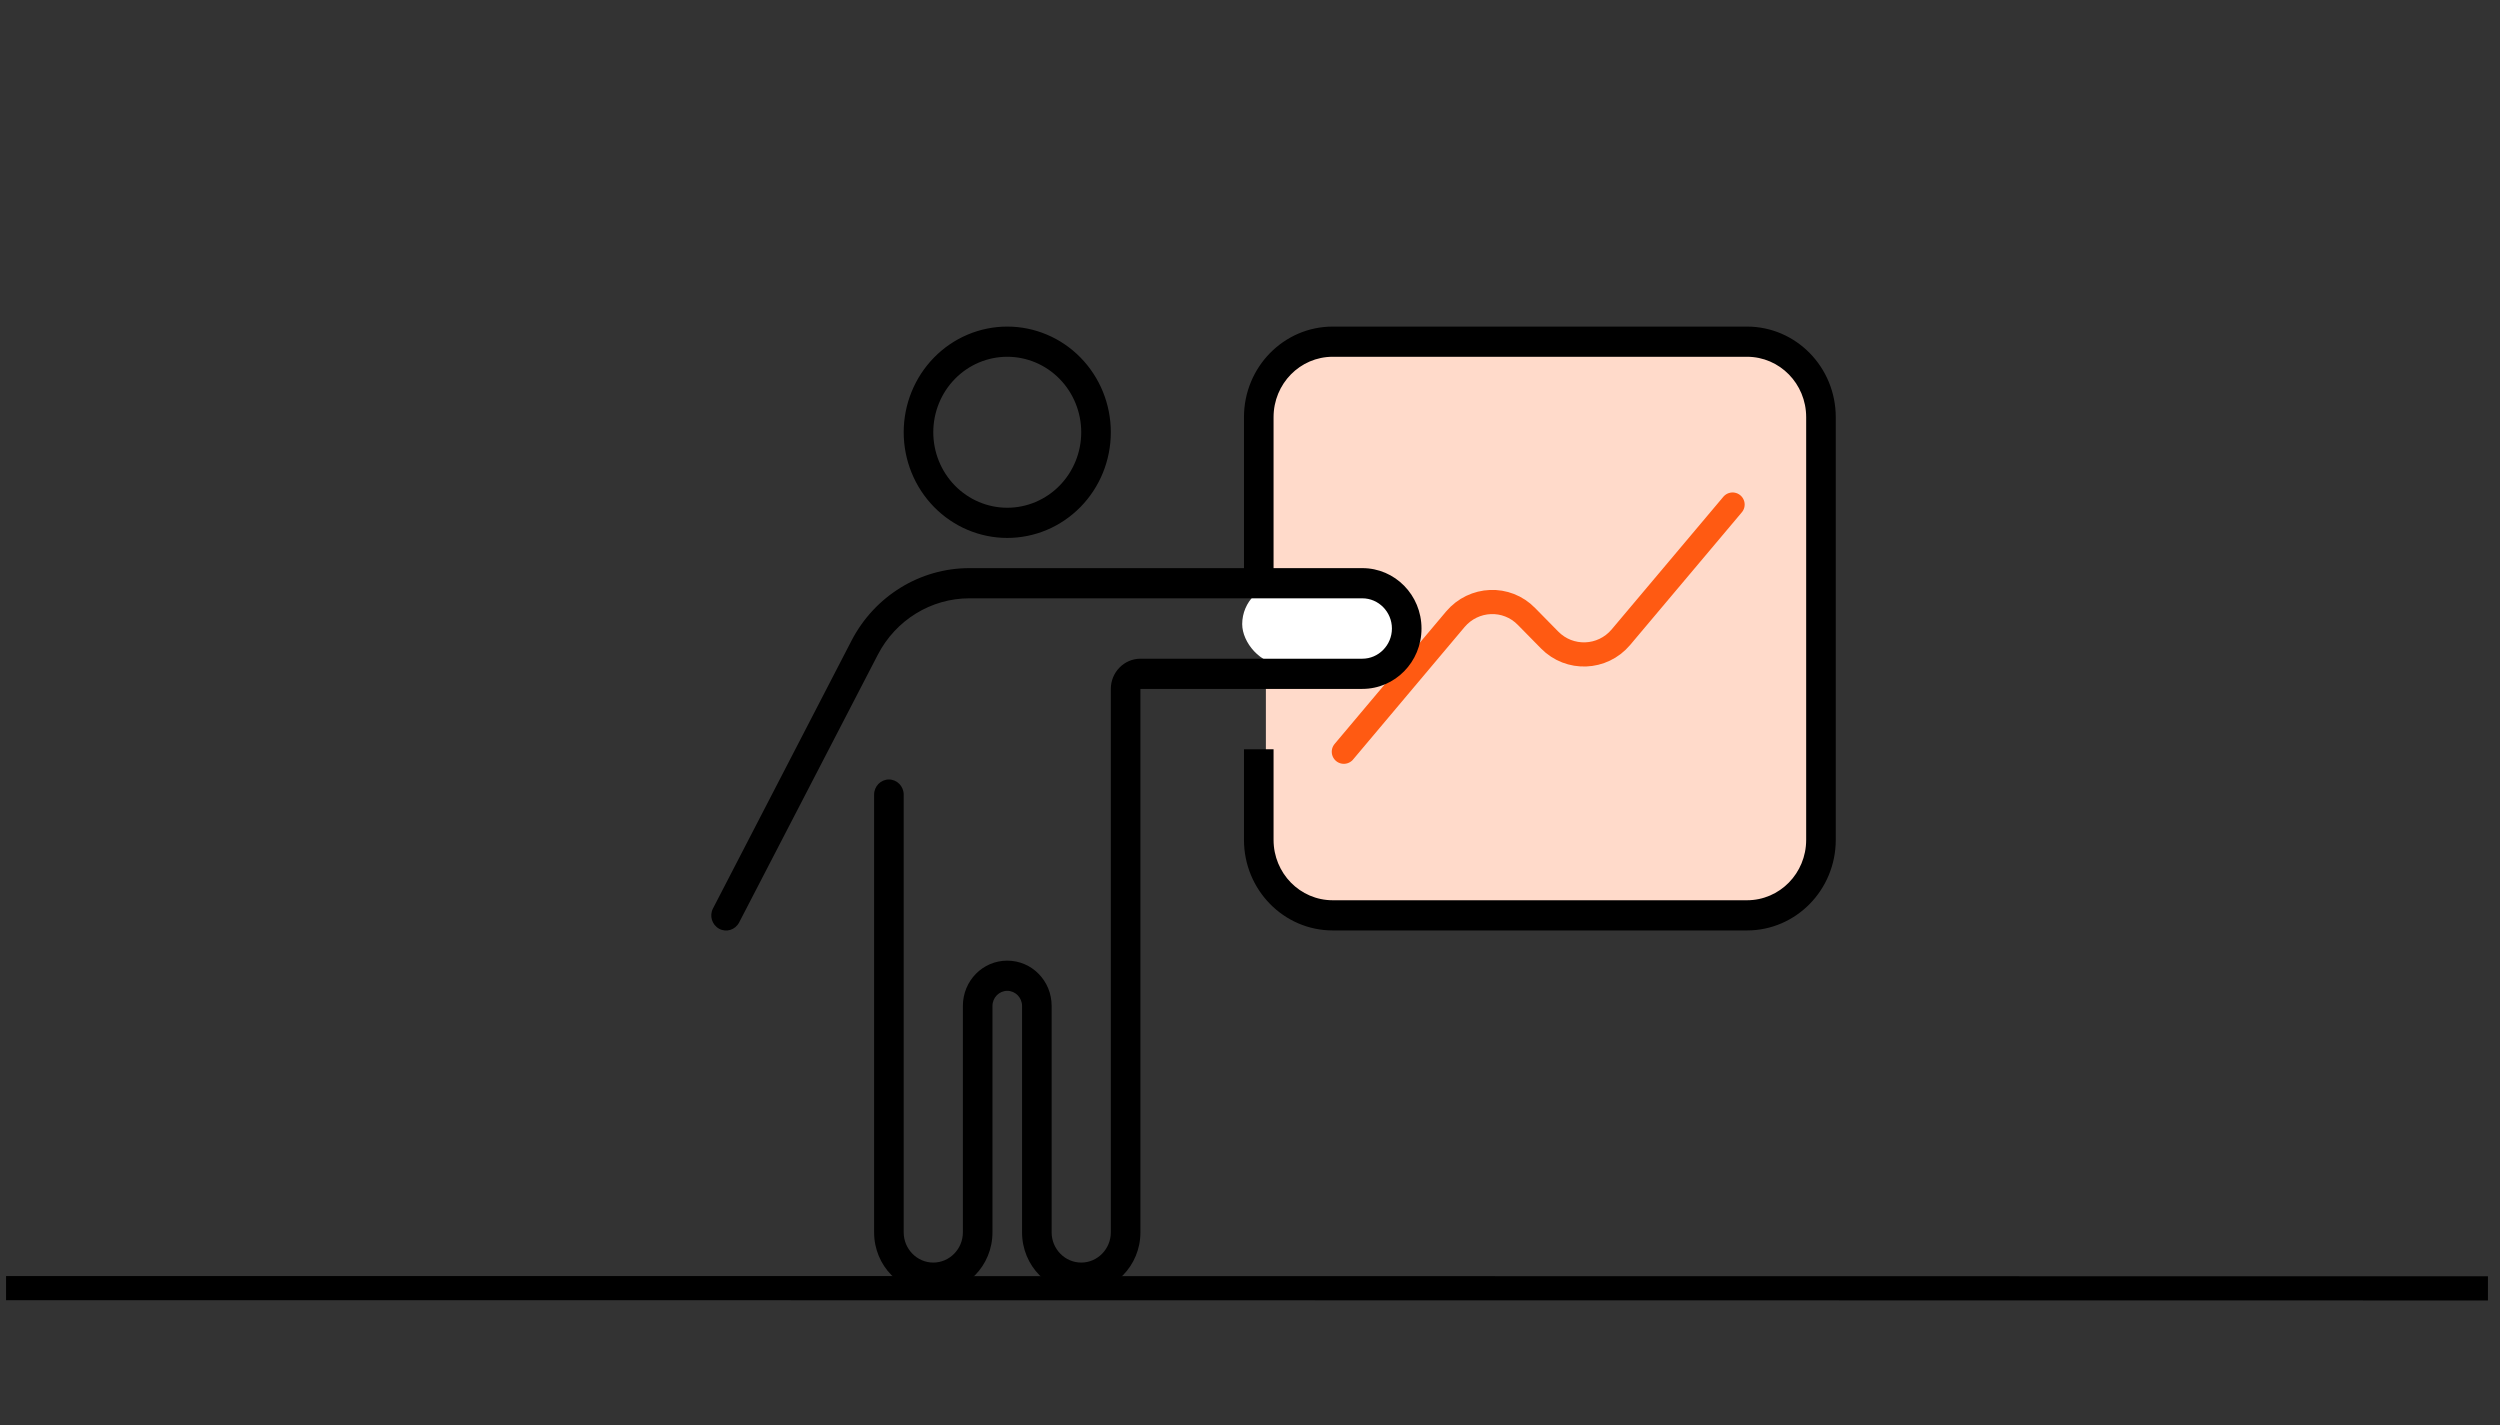 <?xml version="1.0" encoding="UTF-8"?>
<svg xmlns="http://www.w3.org/2000/svg" width="207" height="118" viewBox="0 0 207 118" fill="none">
  <rect x="0" y="0" width="207" height="118" fill="#333333" stroke="none"/>
  <g clip-path="url(#clip0_1579_267931)">
    <path d="M0.001 106.657H48.351L206.001 106.677" stroke="black" stroke-width="2"></path>
    <g clip-path="url(#clip1_1579_267931)">
      <rect x="104.815" y="29.354" width="45.096" height="45.314" rx="3" fill="#FFDACA"></rect>
      <rect x="102.854" y="48.332" width="12.593" height="6.696" rx="3.348" fill="white"></rect>
      <path d="M111.269 62.245L120.503 51.274C122.032 49.472 124.748 49.35 126.398 51.049L128.309 52.993C129.959 54.672 132.675 54.569 134.204 52.768L143.458 41.776" stroke="#FF5A12" stroke-width="2" stroke-miterlimit="10" stroke-linecap="round" stroke-linejoin="round"></path>
      <path d="M77.276 35.791C77.276 34.133 77.922 32.543 79.07 31.371C80.219 30.199 81.777 29.541 83.401 29.541C85.026 29.541 86.584 30.199 87.732 31.371C88.881 32.543 89.526 34.133 89.526 35.791C89.526 37.448 88.881 39.038 87.732 40.21C86.584 41.382 85.026 42.041 83.401 42.041C81.777 42.041 80.219 41.382 79.07 40.21C77.922 39.038 77.276 37.448 77.276 35.791ZM91.976 35.791C91.976 34.642 91.755 33.504 91.324 32.442C90.893 31.381 90.261 30.416 89.465 29.604C88.668 28.791 87.723 28.146 86.683 27.707C85.642 27.267 84.527 27.041 83.401 27.041C82.275 27.041 81.16 27.267 80.12 27.707C79.079 28.146 78.134 28.791 77.338 29.604C76.542 30.416 75.91 31.381 75.479 32.442C75.048 33.504 74.826 34.642 74.826 35.791C74.826 36.94 75.048 38.078 75.479 39.139C75.91 40.201 76.542 41.165 77.338 41.978C78.134 42.79 79.079 43.435 80.12 43.875C81.16 44.314 82.275 44.541 83.401 44.541C84.527 44.541 85.642 44.314 86.683 43.875C87.723 43.435 88.668 42.79 89.465 41.978C90.261 41.165 90.893 40.201 91.324 39.139C91.755 38.078 91.976 36.94 91.976 35.791ZM72.683 54.212C74.168 51.337 77.093 49.541 80.262 49.541H92.451H112.801C114.149 49.541 115.251 50.666 115.251 52.041C115.251 53.416 114.149 54.541 112.801 54.541H94.426C93.079 54.541 91.976 55.666 91.976 57.041V65.759V65.791V102.041C91.976 103.416 90.874 104.541 89.526 104.541C88.179 104.541 87.076 103.416 87.076 102.041V83.291C87.076 81.213 85.438 79.541 83.401 79.541C81.365 79.541 79.726 81.213 79.726 83.291V102.041C79.726 103.416 78.624 104.541 77.276 104.541C75.929 104.541 74.826 103.416 74.826 102.041V65.791C74.826 65.103 74.275 64.541 73.601 64.541C72.928 64.541 72.376 65.103 72.376 65.791V102.041C72.376 104.806 74.566 107.041 77.276 107.041C79.987 107.041 82.176 104.806 82.176 102.041V83.291C82.176 82.603 82.728 82.041 83.401 82.041C84.075 82.041 84.626 82.603 84.626 83.291V102.041C84.626 104.806 86.816 107.041 89.526 107.041C92.237 107.041 94.426 104.806 94.426 102.041V67.072V67.041V57.041H112.801C115.512 57.041 117.701 54.806 117.701 52.041C117.701 49.275 115.512 47.041 112.801 47.041H105.451V34.541C105.451 31.775 107.641 29.541 110.351 29.541H144.651C147.362 29.541 149.551 31.775 149.551 34.541V69.541C149.551 72.306 147.362 74.541 144.651 74.541H110.351C107.641 74.541 105.451 72.306 105.451 69.541V62.041H103.001V69.541C103.001 73.681 106.294 77.041 110.351 77.041H144.651C148.709 77.041 152.001 73.681 152.001 69.541V34.541C152.001 30.4 148.709 27.041 144.651 27.041H110.351C106.294 27.041 103.001 30.4 103.001 34.541V47.041H92.451H80.262C76.174 47.041 72.422 49.353 70.508 53.041L59.039 75.213C58.718 75.822 58.947 76.572 59.544 76.9C60.142 77.228 60.877 76.994 61.198 76.384L72.683 54.212Z" fill="black"></path>
    </g>
  </g>
  <defs>
    <clipPath id="clip0_1579_267931">
      <rect width="206" height="117" fill="white" transform="translate(0.501 0.157)"></rect>
    </clipPath>
    <clipPath id="clip1_1579_267931">
      <rect width="98" height="80" fill="white" transform="translate(54.001 27.041)"></rect>
    </clipPath>
  </defs>
</svg>
